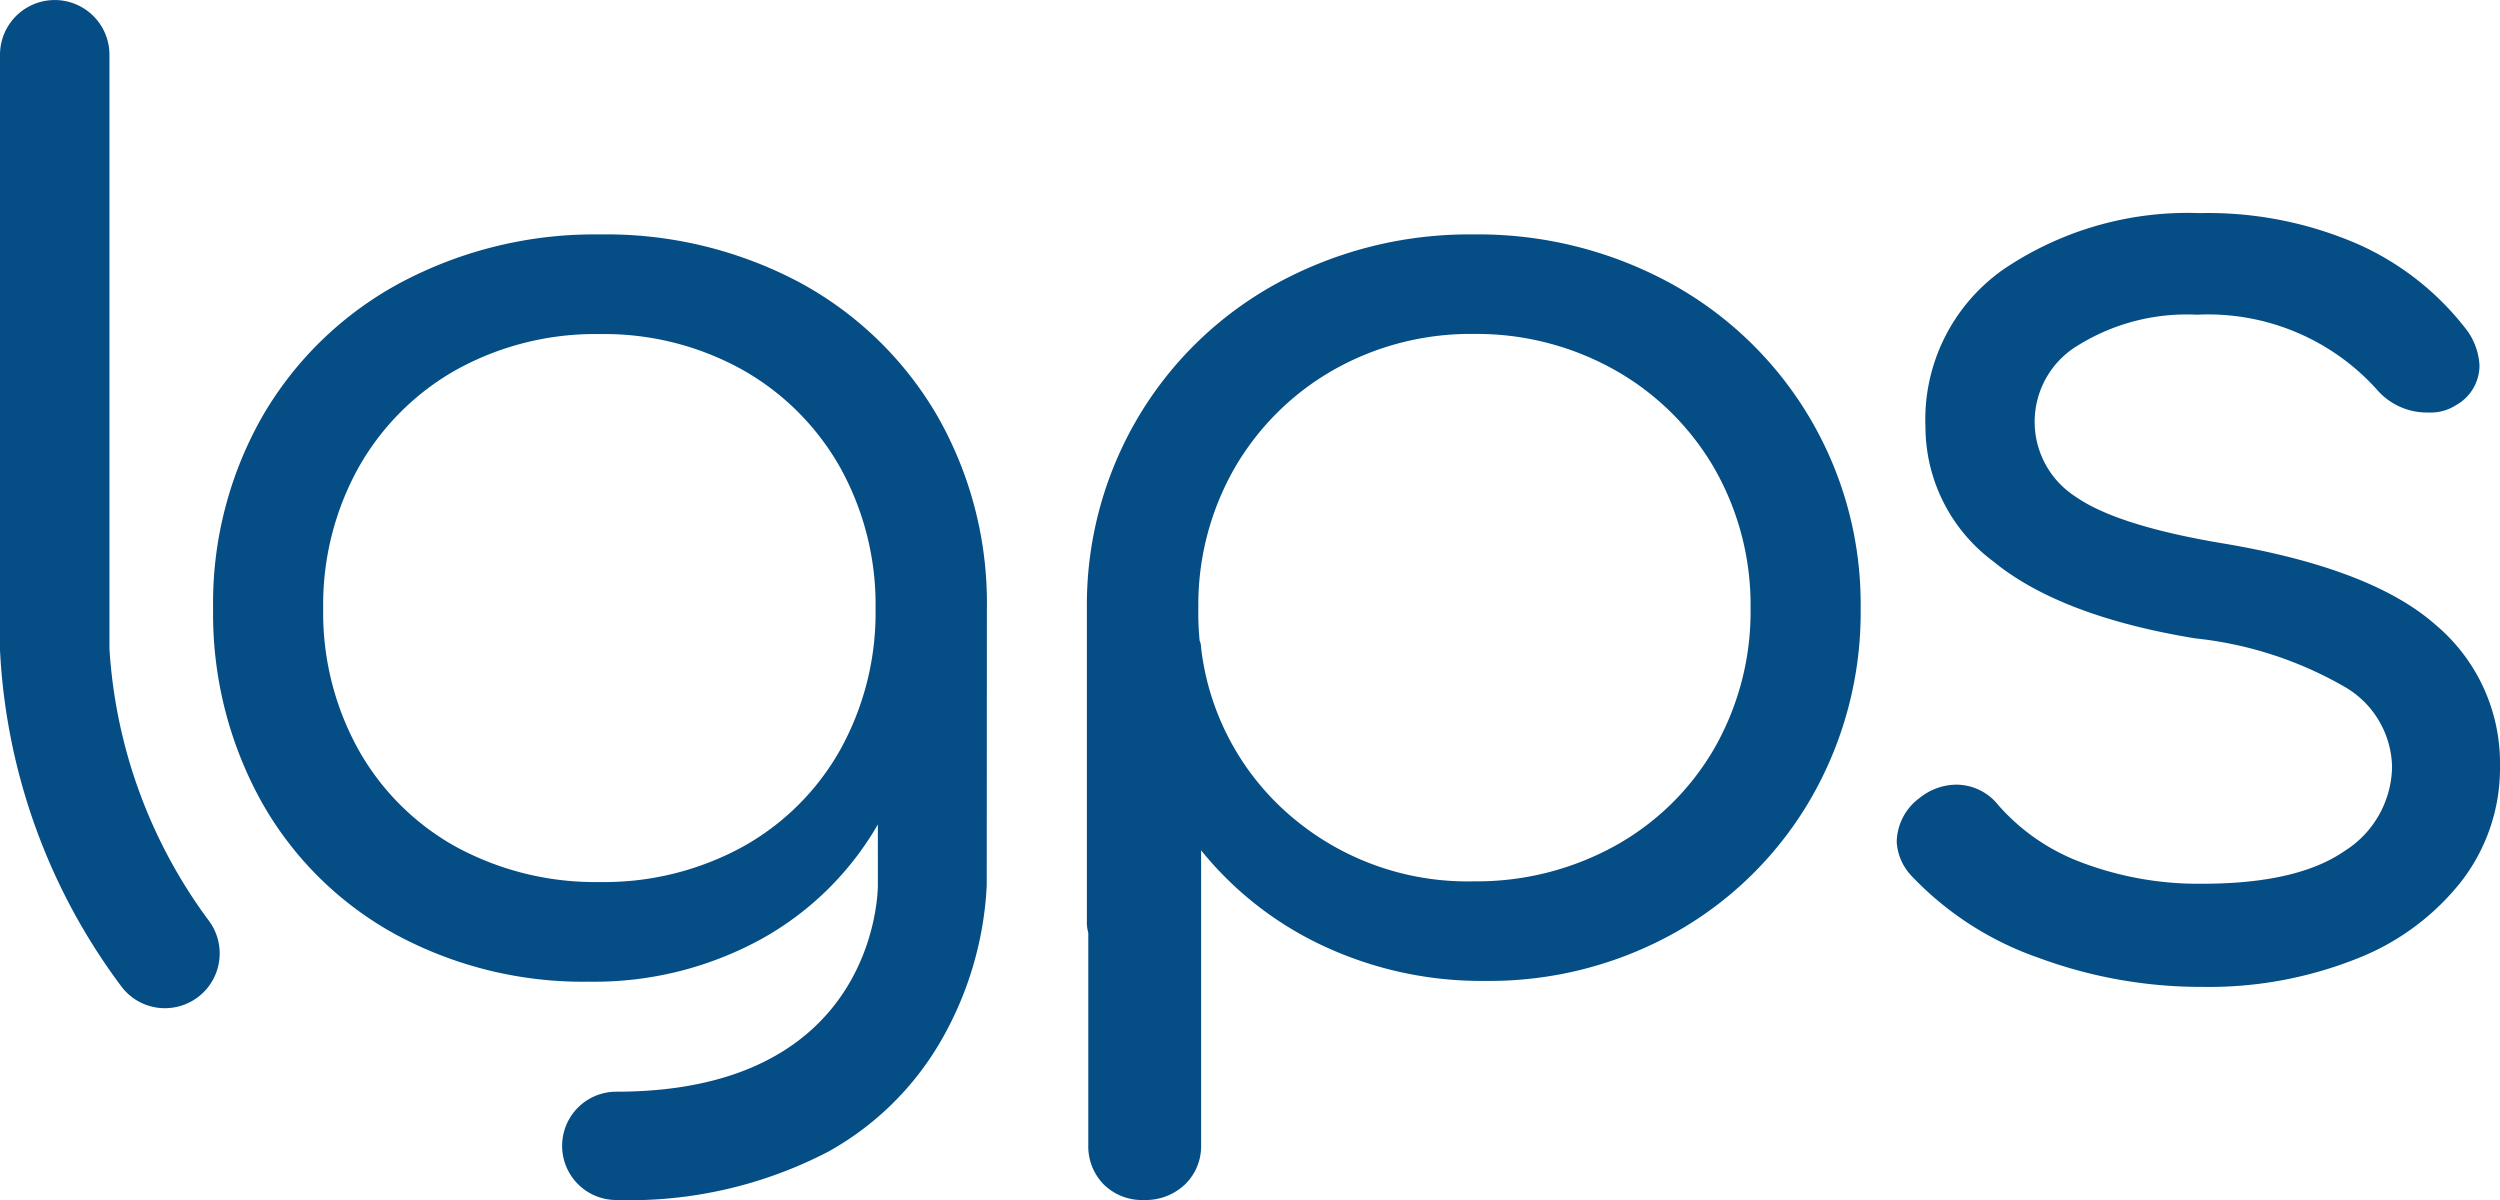 <svg xmlns="http://www.w3.org/2000/svg" width="117.308" height="56.308" viewBox="0 0 117.308 56.308"><g transform="translate(0.154 0.154)"><path d="M2.526,45a2.411,2.411,0,0,1-1.781-.685,2.4,2.4,0,0,1-.679-1.747V32.6A1.77,1.77,0,0,1,0,32.038V17.39A17.12,17.12,0,0,1,2.364,8.538,16.948,16.948,0,0,1,8.839,2.276,18.677,18.677,0,0,1,18,0a18.682,18.682,0,0,1,9.162,2.276A17,17,0,0,1,36,17.39a17.319,17.319,0,0,1-2.3,8.821,16.808,16.808,0,0,1-6.28,6.232,17.687,17.687,0,0,1-8.9,2.276A17.359,17.359,0,0,1,10.813,33,15.948,15.948,0,0,1,5.052,28.3V42.568a2.34,2.34,0,0,1-.712,1.747A2.526,2.526,0,0,1,2.526,45ZM18,4.362a13.18,13.18,0,0,0-6.668,1.714,12.646,12.646,0,0,0-4.7,4.676A13.057,13.057,0,0,0,4.922,17.39a13.8,13.8,0,0,0,.063,1.559.661.661,0,0,1,.067.311,12.4,12.4,0,0,0,4.241,7.979A12.887,12.887,0,0,0,18,30.355a13.564,13.564,0,0,0,6.7-1.683,12.36,12.36,0,0,0,4.727-4.643,13.064,13.064,0,0,0,1.715-6.639,13.065,13.065,0,0,0-1.715-6.637A12.6,12.6,0,0,0,24.7,6.077,13.37,13.37,0,0,0,18,4.362Z" transform="translate(51 11)" fill="#044D85"/><path d="M2.526,45a2.411,2.411,0,0,1-1.781-.685,2.4,2.4,0,0,1-.679-1.747V32.6A1.77,1.77,0,0,1,0,32.038V17.39A17.12,17.12,0,0,1,2.364,8.538,16.948,16.948,0,0,1,8.839,2.276,18.677,18.677,0,0,1,18,0a18.682,18.682,0,0,1,9.162,2.276A17,17,0,0,1,36,17.39a17.319,17.319,0,0,1-2.3,8.821,16.808,16.808,0,0,1-6.28,6.232,17.687,17.687,0,0,1-8.9,2.276A17.359,17.359,0,0,1,10.813,33,15.948,15.948,0,0,1,5.052,28.3V42.568a2.34,2.34,0,0,1-.712,1.747A2.526,2.526,0,0,1,2.526,45ZM18,4.362a13.18,13.18,0,0,0-6.668,1.714,12.646,12.646,0,0,0-4.7,4.676A13.057,13.057,0,0,0,4.922,17.39a13.8,13.8,0,0,0,.063,1.559.661.661,0,0,1,.067.311,12.4,12.4,0,0,0,4.241,7.979A12.887,12.887,0,0,0,18,30.355a13.564,13.564,0,0,0,6.7-1.683,12.36,12.36,0,0,0,4.727-4.643,13.064,13.064,0,0,0,1.715-6.639,13.065,13.065,0,0,0-1.715-6.637A12.6,12.6,0,0,0,24.7,6.077,13.37,13.37,0,0,0,18,4.362Z" transform="translate(51 11)" fill="none" stroke="#044D85" stroke-miterlimit="10" stroke-width="0.308"/><path d="M6.551,34.643A14.825,14.825,0,0,1,.643,30.83,2.378,2.378,0,0,1,0,29.343,2.466,2.466,0,0,1,1.028,27.4a2.629,2.629,0,0,1,1.6-.581,2.365,2.365,0,0,1,1.863.9,9.854,9.854,0,0,0,4.078,2.779,15.616,15.616,0,0,0,5.62.97q4.493,0,6.742-1.552a4.906,4.906,0,0,0,2.312-4.072A4.588,4.588,0,0,0,21,21.975a17.879,17.879,0,0,0-7.127-2.327q-6.294-1.034-9.408-3.586A7.727,7.727,0,0,1,1.349,9.888a8.444,8.444,0,0,1,3.629-7.3A15.271,15.271,0,0,1,14.064,0,17.476,17.476,0,0,1,21.45,1.454a13.01,13.01,0,0,1,5.073,4.04,2.954,2.954,0,0,1,.514,1.487A1.977,1.977,0,0,1,26.01,8.725a2.047,2.047,0,0,1-1.221.323,2.937,2.937,0,0,1-2.248-.97,10.811,10.811,0,0,0-8.606-3.619A9.831,9.831,0,0,0,8.285,5.913a4.331,4.331,0,0,0-.13,7.368q1.991,1.391,7.065,2.23,6.872,1.163,9.825,3.782A8.326,8.326,0,0,1,28,25.788a8.538,8.538,0,0,1-1.765,5.3,11.457,11.457,0,0,1-4.914,3.621A18.6,18.6,0,0,1,14.194,36a21.8,21.8,0,0,1-7.643-1.357" transform="translate(89 10)" fill="#044D85"/><path d="M6.551,34.643A14.825,14.825,0,0,1,.643,30.83,2.378,2.378,0,0,1,0,29.343,2.466,2.466,0,0,1,1.028,27.4a2.629,2.629,0,0,1,1.6-.581,2.365,2.365,0,0,1,1.863.9,9.854,9.854,0,0,0,4.078,2.779,15.616,15.616,0,0,0,5.62.97q4.493,0,6.742-1.552a4.906,4.906,0,0,0,2.312-4.072A4.588,4.588,0,0,0,21,21.975a17.879,17.879,0,0,0-7.127-2.327q-6.294-1.034-9.408-3.586A7.727,7.727,0,0,1,1.349,9.888a8.444,8.444,0,0,1,3.629-7.3A15.271,15.271,0,0,1,14.064,0,17.476,17.476,0,0,1,21.45,1.454a13.01,13.01,0,0,1,5.073,4.04,2.954,2.954,0,0,1,.514,1.487A1.977,1.977,0,0,1,26.01,8.725a2.047,2.047,0,0,1-1.221.323,2.937,2.937,0,0,1-2.248-.97,10.811,10.811,0,0,0-8.606-3.619A9.831,9.831,0,0,0,8.285,5.913a4.331,4.331,0,0,0-.13,7.368q1.991,1.391,7.065,2.23,6.872,1.163,9.825,3.782A8.326,8.326,0,0,1,28,25.788a8.538,8.538,0,0,1-1.765,5.3,11.457,11.457,0,0,1-4.914,3.621A18.6,18.6,0,0,1,14.194,36,21.8,21.8,0,0,1,6.551,34.643Z" transform="translate(89 10)" fill="none" stroke="#044D85" stroke-miterlimit="10" stroke-width="0.308"/><path d="M7.589,47a2.4,2.4,0,0,1-1.907-.935A28.555,28.555,0,0,1,0,30.341V2.416a2.414,2.414,0,1,1,4.828,0V30.292A24.006,24.006,0,0,0,9.492,43.1a2.417,2.417,0,0,1-1.9,3.9" fill="#044D85"/><path d="M7.589,47a2.4,2.4,0,0,1-1.907-.935A28.555,28.555,0,0,1,0,30.341V2.416a2.414,2.414,0,1,1,4.828,0V30.292A24.006,24.006,0,0,0,9.492,43.1a2.417,2.417,0,0,1-1.9,3.9Z" fill="none" stroke="#044D85" stroke-miterlimit="10" stroke-width="0.308"/><path d="M18.764,45a2.387,2.387,0,1,1,0-4.774c12.287,0,12.428-9.438,12.428-9.84V27.212l-.112-.07a14.163,14.163,0,0,1-5.5,5.585,16.141,16.141,0,0,1-8.095,2.029A18.329,18.329,0,0,1,8.45,32.539a15.889,15.889,0,0,1-6.215-6.176A18,18,0,0,1,0,17.409,17.526,17.526,0,0,1,2.332,8.392,16.353,16.353,0,0,1,8.773,2.216,19.223,19.223,0,0,1,18,0a19.172,19.172,0,0,1,9.258,2.216,16.42,16.42,0,0,1,6.41,6.177A17.534,17.534,0,0,1,36,17.409l-.007,12.975a16.012,16.012,0,0,1-2.209,7.363,13.741,13.741,0,0,1-5.122,4.99A20.026,20.026,0,0,1,18.764,45ZM18,4.368a13.628,13.628,0,0,0-6.8,1.685A12.178,12.178,0,0,0,6.541,10.7a13.4,13.4,0,0,0-1.684,6.708,13.385,13.385,0,0,0,1.684,6.708,11.957,11.957,0,0,0,4.66,4.618A13.84,13.84,0,0,0,18,30.388a13.7,13.7,0,0,0,6.733-1.653A11.982,11.982,0,0,0,29.4,24.116a13.394,13.394,0,0,0,1.684-6.708A13.4,13.4,0,0,0,29.4,10.7a12.2,12.2,0,0,0-4.662-4.649A13.493,13.493,0,0,0,18,4.368Z" transform="translate(10 11)" fill="#044D85"/><path d="M18.764,45a2.387,2.387,0,1,1,0-4.774c12.287,0,12.428-9.438,12.428-9.84V27.212l-.112-.07a14.163,14.163,0,0,1-5.5,5.585,16.141,16.141,0,0,1-8.095,2.029A18.329,18.329,0,0,1,8.45,32.539a15.889,15.889,0,0,1-6.215-6.176A18,18,0,0,1,0,17.409,17.526,17.526,0,0,1,2.332,8.392,16.353,16.353,0,0,1,8.773,2.216,19.223,19.223,0,0,1,18,0a19.172,19.172,0,0,1,9.258,2.216,16.42,16.42,0,0,1,6.41,6.177A17.534,17.534,0,0,1,36,17.409l-.007,12.975a16.012,16.012,0,0,1-2.209,7.363,13.741,13.741,0,0,1-5.122,4.99A20.026,20.026,0,0,1,18.764,45ZM18,4.368a13.628,13.628,0,0,0-6.8,1.685A12.178,12.178,0,0,0,6.541,10.7a13.4,13.4,0,0,0-1.684,6.708,13.385,13.385,0,0,0,1.684,6.708,11.957,11.957,0,0,0,4.66,4.618A13.84,13.84,0,0,0,18,30.388a13.7,13.7,0,0,0,6.733-1.653A11.982,11.982,0,0,0,29.4,24.116a13.394,13.394,0,0,0,1.684-6.708A13.4,13.4,0,0,0,29.4,10.7a12.2,12.2,0,0,0-4.662-4.649A13.493,13.493,0,0,0,18,4.368Z" transform="translate(10 11)" fill="none" stroke="#044D85" stroke-miterlimit="10" stroke-width="0.308"/></g></svg>